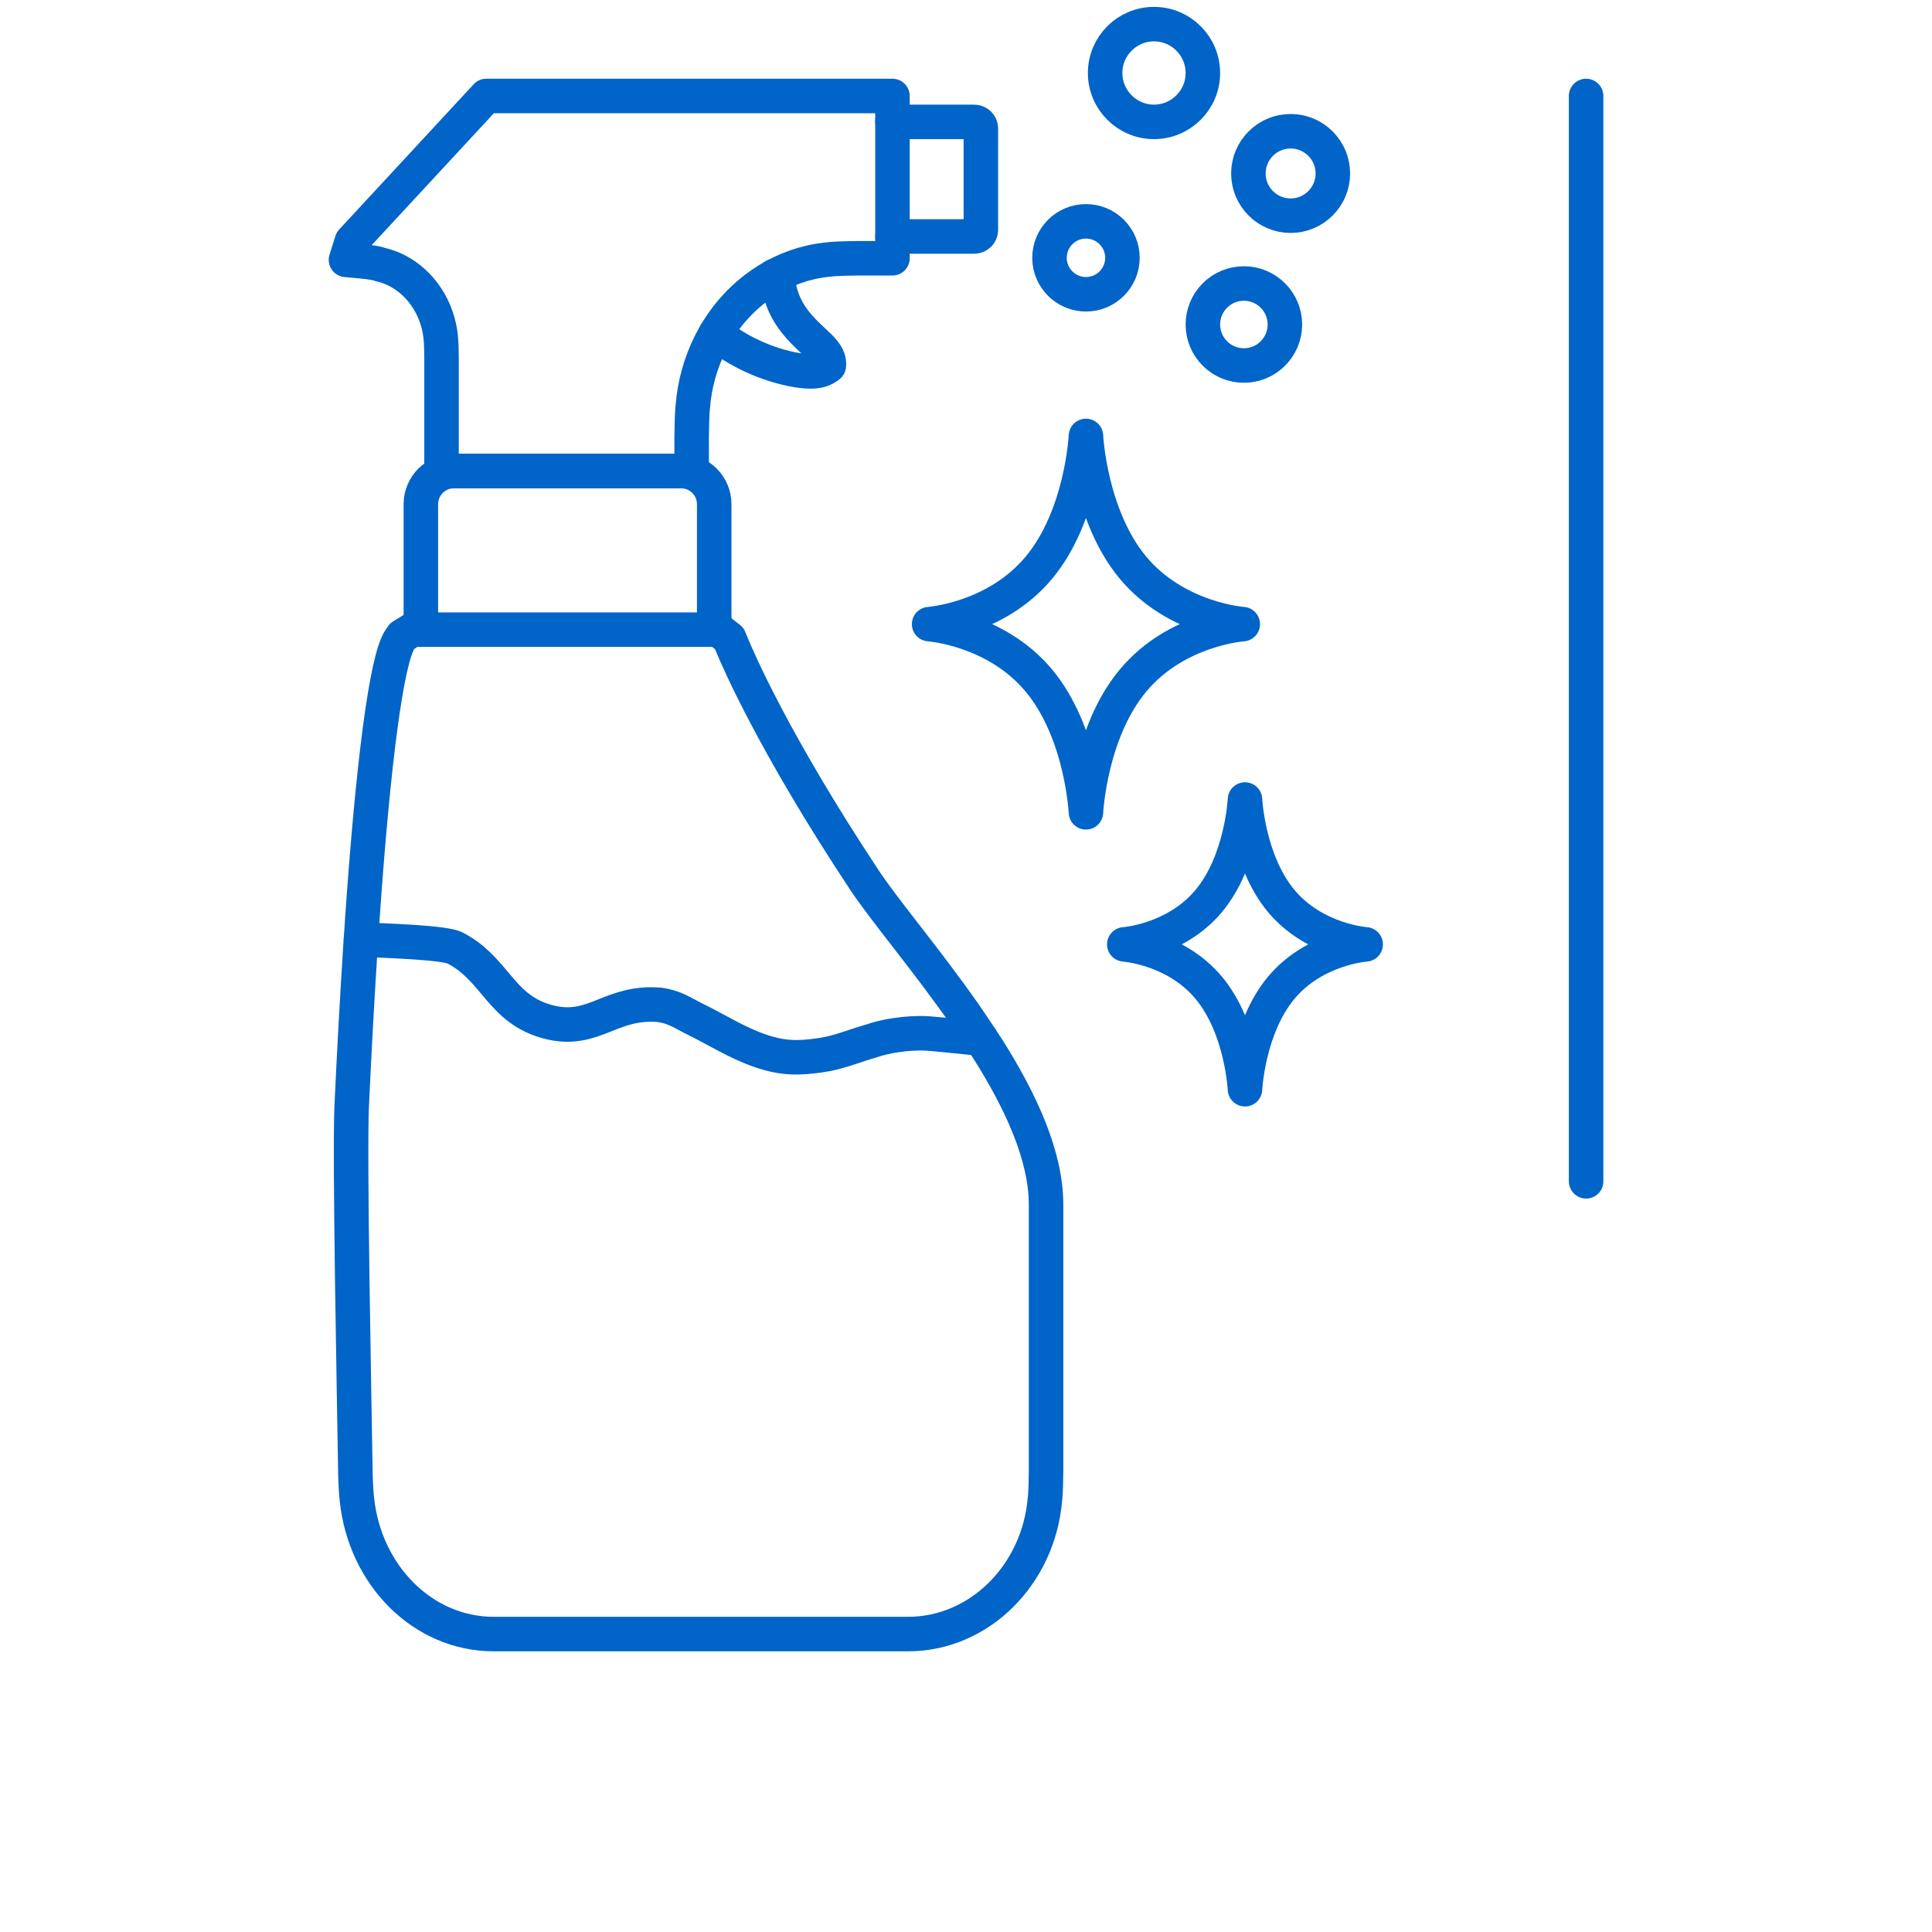 <?xml version="1.0" encoding="UTF-8"?>
<svg id="b" data-name="Design" xmlns="http://www.w3.org/2000/svg" viewBox="0 0 84 84">
  <path d="m38.803,5.3h3.554c.159,0,.289.129.289.289v4.404c0,.159-.129.289-.289.289h-3.554" style="fill: none; stroke: #0064c8; stroke-linecap: round; stroke-linejoin: round; stroke-width: 1.5px;"/>
  <path d="m18.298,27.376v-5.453c0-.797.646-1.443,1.443-1.443h9.869c.797,0,1.443.646,1.443,1.443v5.453" style="fill: none; stroke: #0064c8; stroke-linecap: round; stroke-linejoin: round; stroke-width: 1.5px;"/>
  <path d="m17.387,27.806l.105-.156.448-.274h13.278l.49.381.099.241c.274.671,1.842,4.318,5.764,10.246.407.616,1.018,1.408,1.727,2.325,0,.001.005.006.006.007,0,0,0,0,0,0,.047.06.093.121.141.182,0,.001.005.006.006.007,0,0,0,0,0,0,.791,1.023,1.667,2.159,2.5,3.351.171.247.821,1.214.981,1.469,1.434,2.266,2.549,4.647,2.549,6.793v11.634c0,.205-.016.954-.047,1.15-.268,3.291-2.839,5.885-5.961,5.885h-18.002c-3.099,0-5.601-2.568-5.951-5.834-.034-.312-.061-.74-.069-1.252-.046-2.959-.261-13.7-.159-15.886.105-2.255.23-4.586.374-6.816.004-.068.023-.335.027-.404,0-.002,0-.005,0-.007.014-.158.052-.778.063-.937.465-6.708,1.046-11.238,1.63-12.108Z" style="fill: none; stroke: #0064c8; stroke-linecap: round; stroke-linejoin: round; stroke-width: 1.5px;"/>
  <path d="m33.657,12.007c.104.11.176.256.202.409.031.188.079.37.143.553h0c.289.828.854,1.382,1.31,1.807.374.347.782.7.723,1.125-.112.088-.289.207-.606.24-.114.012-.245.01-.389,0-1.013-.082-2.608-.58-3.921-1.641" style="fill: none; stroke: #0064c8; stroke-linecap: round; stroke-linejoin: round; stroke-width: 1.5px;"/>
  <path d="m21.145,4.173h17.658s0,7.056,0,7.056h-1.506c-.187,0-1.014.016-1.201.047-.295.024-.591.071-.883.139-.855.201-1.673.591-2.387,1.142-.035.027-.07.055-.104.082-.536.431-1.004.944-1.394,1.528-.072.108-.141.218-.207.33-.082.139-.159.281-.232.425-.436.864-.698,1.817-.77,2.796-.031.206-.047,1.06-.047,1.27v1.49h-10.875v-4.946c0-.119-.009-.628-.025-.742-.11-1.631-1.221-2.976-2.647-3.29-.212-.106-1.241-.176-1.483-.202l.256-.812,5.849-6.315Z" style="fill: none; stroke: #0064c8; stroke-linecap: round; stroke-linejoin: round; stroke-width: 1.5px;"/>
  <path d="m50.174,1.049c1.172,0,2.125.953,2.125,2.125s-.953,2.125-2.125,2.125-2.125-.953-2.125-2.125.953-2.125,2.125-2.125Z" style="fill: none; stroke: #0064c8; stroke-linecap: round; stroke-linejoin: round; stroke-width: 1.5px;"/>
  <path d="m47.216,9.623c.875,0,1.586.712,1.586,1.586s-.712,1.586-1.586,1.586-1.586-.712-1.586-1.586.712-1.586,1.586-1.586Z" style="fill: none; stroke: #0064c8; stroke-linecap: round; stroke-linejoin: round; stroke-width: 1.5px;"/>
  <path d="m56.114,5.706c1.012,0,1.836.823,1.836,1.836s-.824,1.836-1.836,1.836-1.836-.823-1.836-1.836.824-1.836,1.836-1.836Z" style="fill: none; stroke: #0064c8; stroke-linecap: round; stroke-linejoin: round; stroke-width: 1.5px;"/>
  <path d="m54.082,12.326c.983,0,1.783.8,1.783,1.783s-.8,1.783-1.783,1.783-1.783-.8-1.783-1.783.8-1.783,1.783-1.783Z" style="fill: none; stroke: #0064c8; stroke-linecap: round; stroke-linejoin: round; stroke-width: 1.5px;"/>
  <line x1="68.961" y1="51.361" x2="68.961" y2="4.173" style="fill: none; stroke: #0064c8; stroke-linecap: round; stroke-linejoin: round; stroke-width: 1.5px;"/>
  <path d="m15.695,40.851c1.139.051,3.621.126,4.085.364.79.405,1.27.98,1.731,1.529.58.69,1.141,1.357,2.263,1.67,1.084.303,1.791.022,2.546-.278.645-.256,1.327-.527,2.334-.449.664.081,1.043.365,1.528.603,1.017.497,1.833,1.04,2.883,1.4,1.008.345,1.69.322,2.618.188.812-.117,1.413-.398,2.239-.63.459-.169,1.494-.371,2.414-.315.259.016,1.468.14,2.317.226" style="fill: none; stroke: #0064c8; stroke-linecap: round; stroke-linejoin: round; stroke-width: 1.5px;"/>
  <path d="m40.397,27.136s2.89-.195,4.773-2.455c1.883-2.259,2.045-5.727,2.045-5.727,0,0,.163,3.468,2.045,5.727,1.883,2.259,4.773,2.455,4.773,2.455,0,0-2.89.195-4.773,2.455-1.883,2.259-2.045,5.727-2.045,5.727,0,0-.163-3.468-2.045-5.727-1.883-2.259-4.773-2.455-4.773-2.455Z" style="fill: none; stroke: #0064c8; stroke-linecap: round; stroke-linejoin: round; stroke-width: 1.5px;"/>
  <path d="m48.882,41.06s2.225-.15,3.674-1.889c1.449-1.739,1.574-4.409,1.574-4.409,0,0,.125,2.669,1.574,4.409,1.449,1.739,3.674,1.889,3.674,1.889,0,0-2.225.15-3.674,1.889s-1.574,4.409-1.574,4.409c0,0-.125-2.669-1.574-4.409s-3.674-1.889-3.674-1.889Z" style="fill: none; stroke: #0064c8; stroke-linecap: round; stroke-linejoin: round; stroke-width: 1.5px;"/>
</svg>